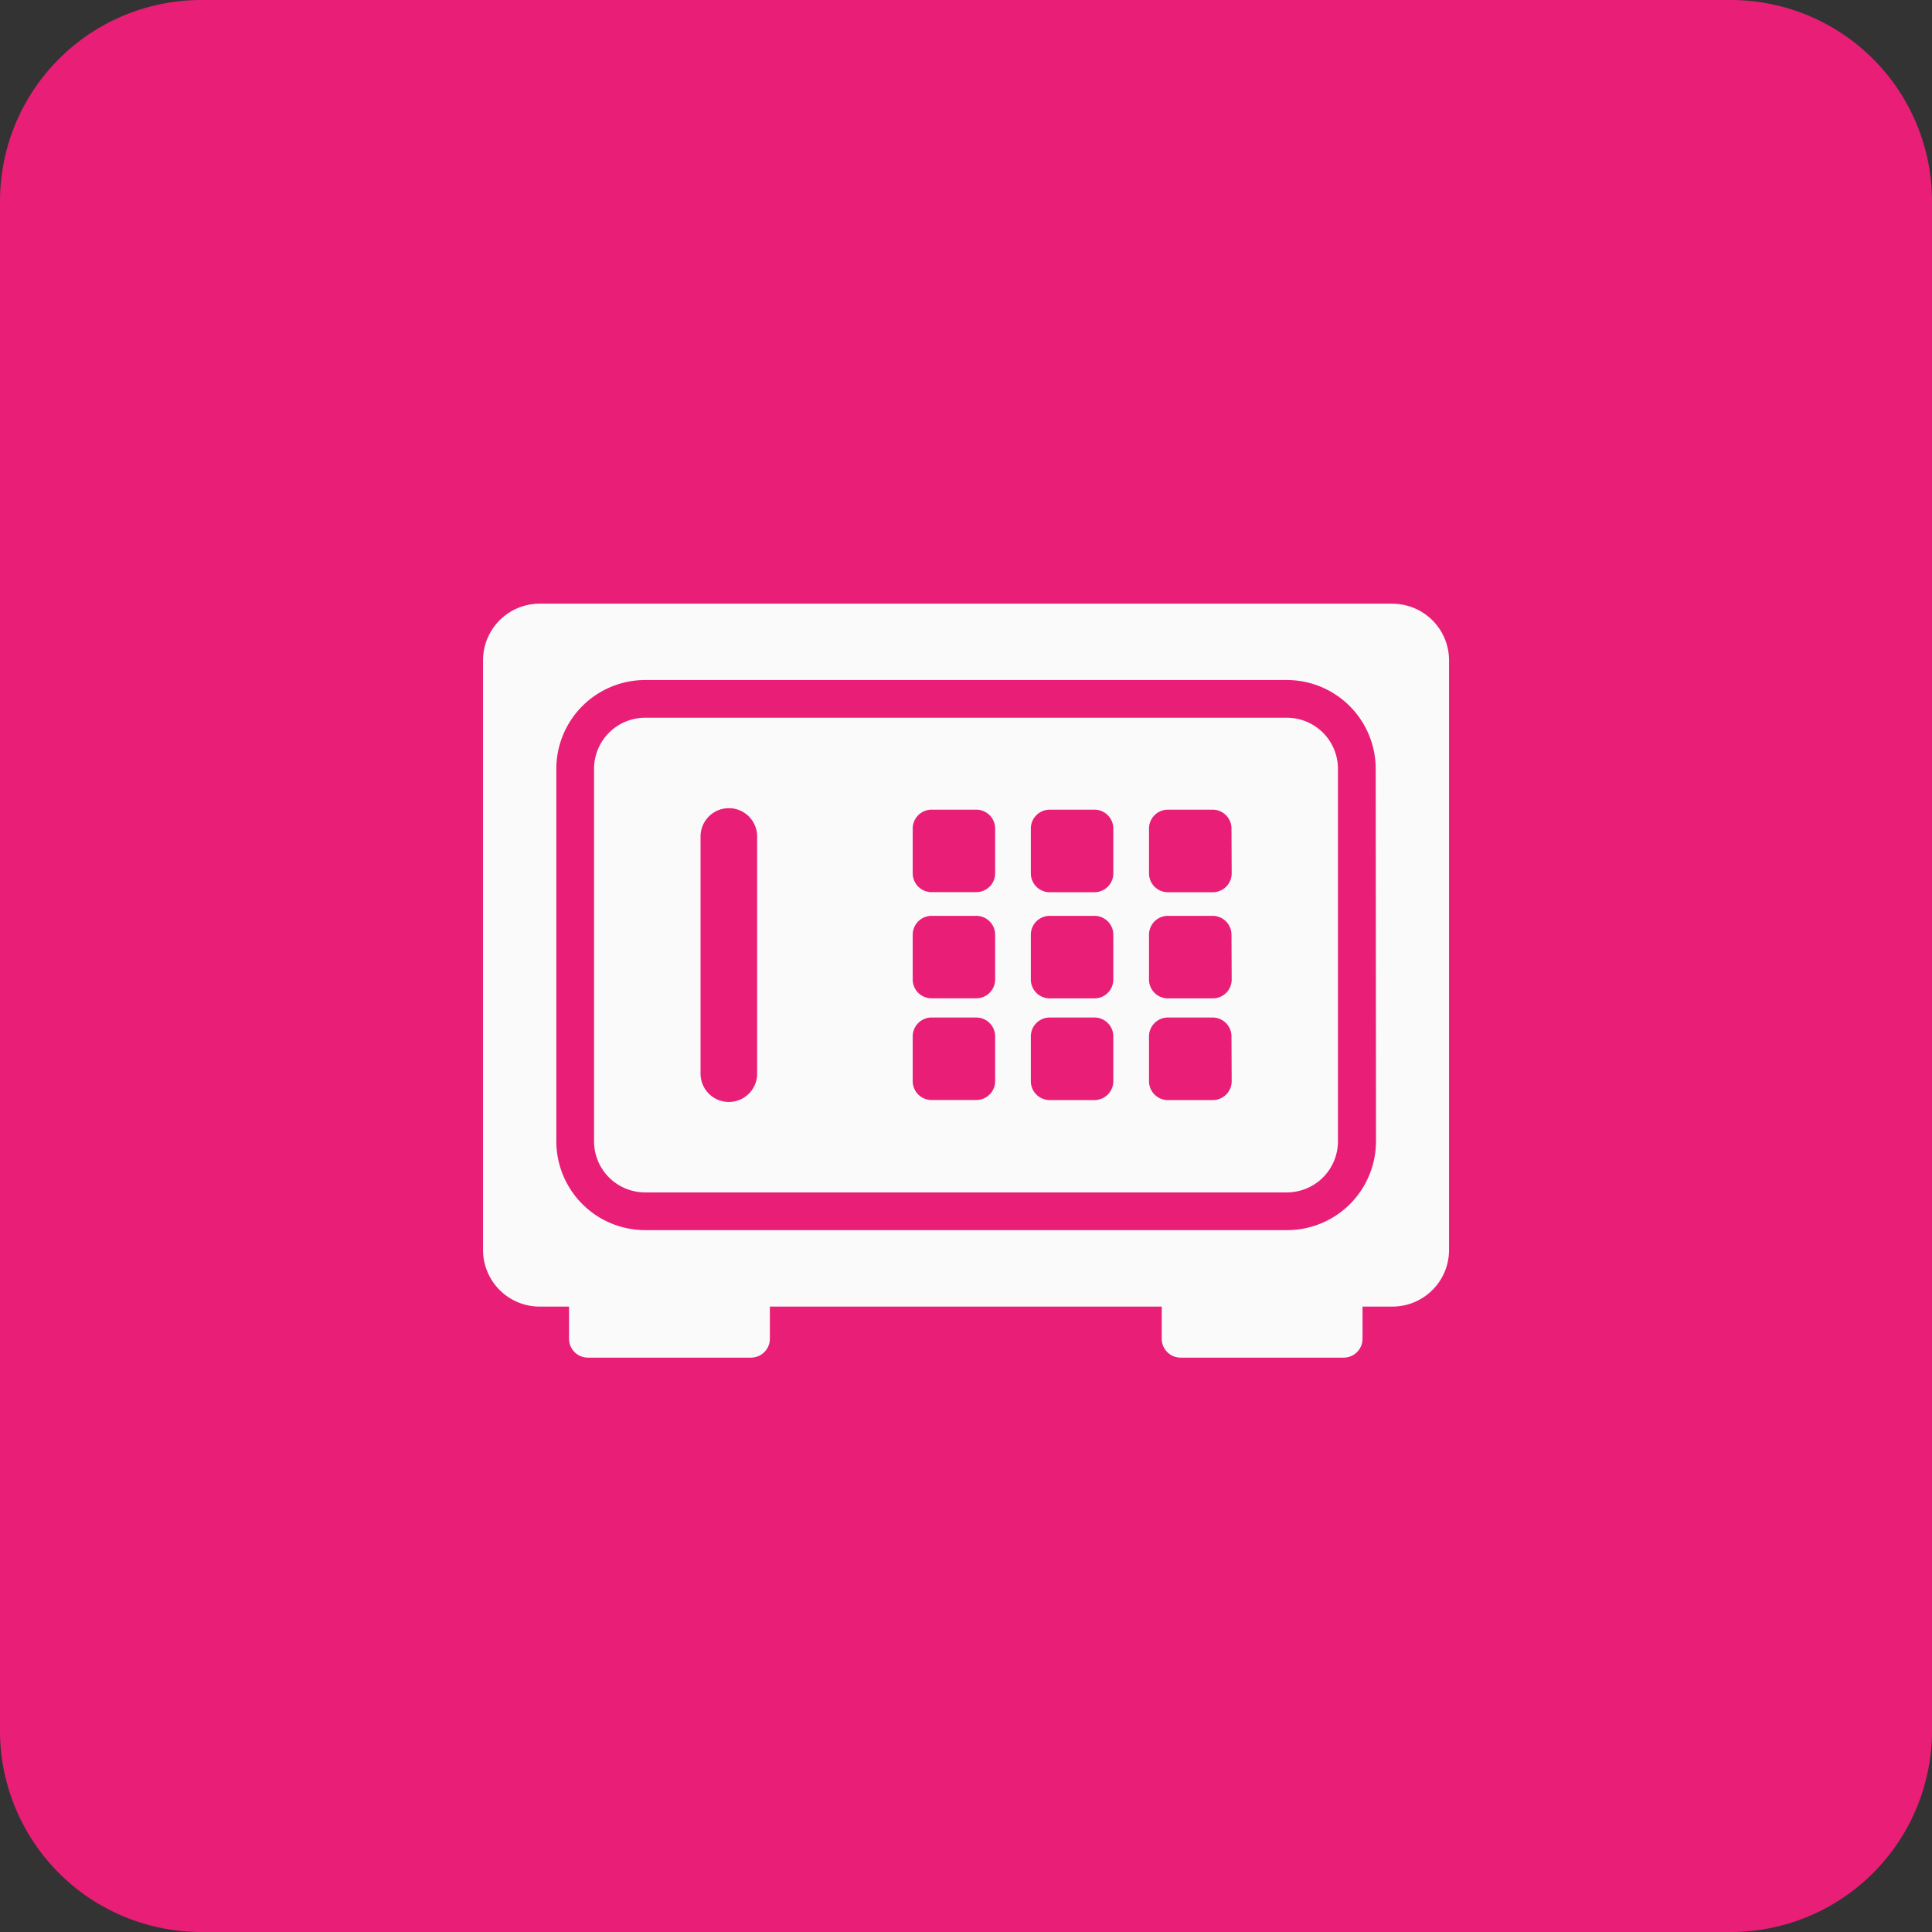 <svg xmlns="http://www.w3.org/2000/svg" width="48" height="48" viewBox="0 0 48 48">
  <rect x="0" y="0" width="48" height="48" fill="#333333" stroke="none"/>
  <g id="Group_108" data-name="Group 108" transform="translate(-123 -3361)">
    <path id="Path_349" data-name="Path 349" d="M5,0H43a5,5,0,0,1,5,5V43a5,5,0,0,1-5,5H5a5,5,0,0,1-5-5V5A5,5,0,0,1,5,0Z" transform="translate(123 3361)" fill="#e91e76"/>
    <g id="Group_124" data-name="Group 124" transform="translate(97.001 3335.362)">
      <path id="Path_386" data-name="Path 386" d="M57.971,43.47H42.027a1.269,1.269,0,0,0-1.269,1.269v9.255a1.269,1.269,0,0,0,1.269,1.269H57.971a1.269,1.269,0,0,0,1.269-1.269V44.739A1.269,1.269,0,0,0,57.971,43.47ZM44.81,52.313a.7.7,0,0,1-1.406,0V46.42a.7.7,0,0,1,1.406,0Zm5.913.185a.469.469,0,0,1-.469.469H49.143a.468.468,0,0,1-.468-.469V51.387a.469.469,0,0,1,.468-.469h1.111a.469.469,0,0,1,.469.469Zm0-2.526a.468.468,0,0,1-.469.468H49.143a.467.467,0,0,1-.468-.468V48.861a.469.469,0,0,1,.468-.469h1.111a.469.469,0,0,1,.469.469Zm0-2.638a.469.469,0,0,1-.469.469H49.143a.468.468,0,0,1-.468-.469V46.223a.469.469,0,0,1,.468-.469h1.111a.469.469,0,0,1,.469.469ZM53.659,52.5a.469.469,0,0,1-.469.469H52.079a.469.469,0,0,1-.469-.469V51.387a.469.469,0,0,1,.469-.469H53.19a.469.469,0,0,1,.469.469Zm0-2.526a.468.468,0,0,1-.469.468H52.079a.468.468,0,0,1-.469-.468V48.861a.469.469,0,0,1,.469-.469H53.19a.469.469,0,0,1,.469.469Zm0-2.638a.469.469,0,0,1-.469.469H52.079a.469.469,0,0,1-.469-.469V46.223a.469.469,0,0,1,.469-.469H53.19a.469.469,0,0,1,.469.469ZM56.6,52.5a.469.469,0,0,1-.469.469H55.015a.469.469,0,0,1-.469-.469V51.387a.469.469,0,0,1,.469-.469h1.111a.469.469,0,0,1,.469.469Zm0-2.526a.468.468,0,0,1-.469.468H55.015a.468.468,0,0,1-.469-.468V48.861a.469.469,0,0,1,.469-.469h1.111a.469.469,0,0,1,.469.469Zm0-2.638a.469.469,0,0,1-.469.469H55.015a.469.469,0,0,1-.469-.469V46.223a.469.469,0,0,1,.469-.469h1.111a.469.469,0,0,1,.469.469Zm4-6.7H39.4A1.407,1.407,0,0,0,38,42.044V56.689A1.407,1.407,0,0,0,39.4,58.1h.737v.8a.468.468,0,0,0,.468.468h4.052a.469.469,0,0,0,.469-.468v-.8h9.736v.8a.469.469,0,0,0,.469.468h4.052a.469.469,0,0,0,.468-.468v-.8h.737A1.407,1.407,0,0,0,62,56.689V42.044A1.406,1.406,0,0,0,60.593,40.638Zm-.415,13.356A2.209,2.209,0,0,1,57.971,56.2H42.027a2.208,2.208,0,0,1-2.206-2.206V44.739a2.208,2.208,0,0,1,2.206-2.206H57.971a2.209,2.209,0,0,1,2.207,2.206Z" fill="#fafafa"/>
    </g>
  </g>
</svg>
